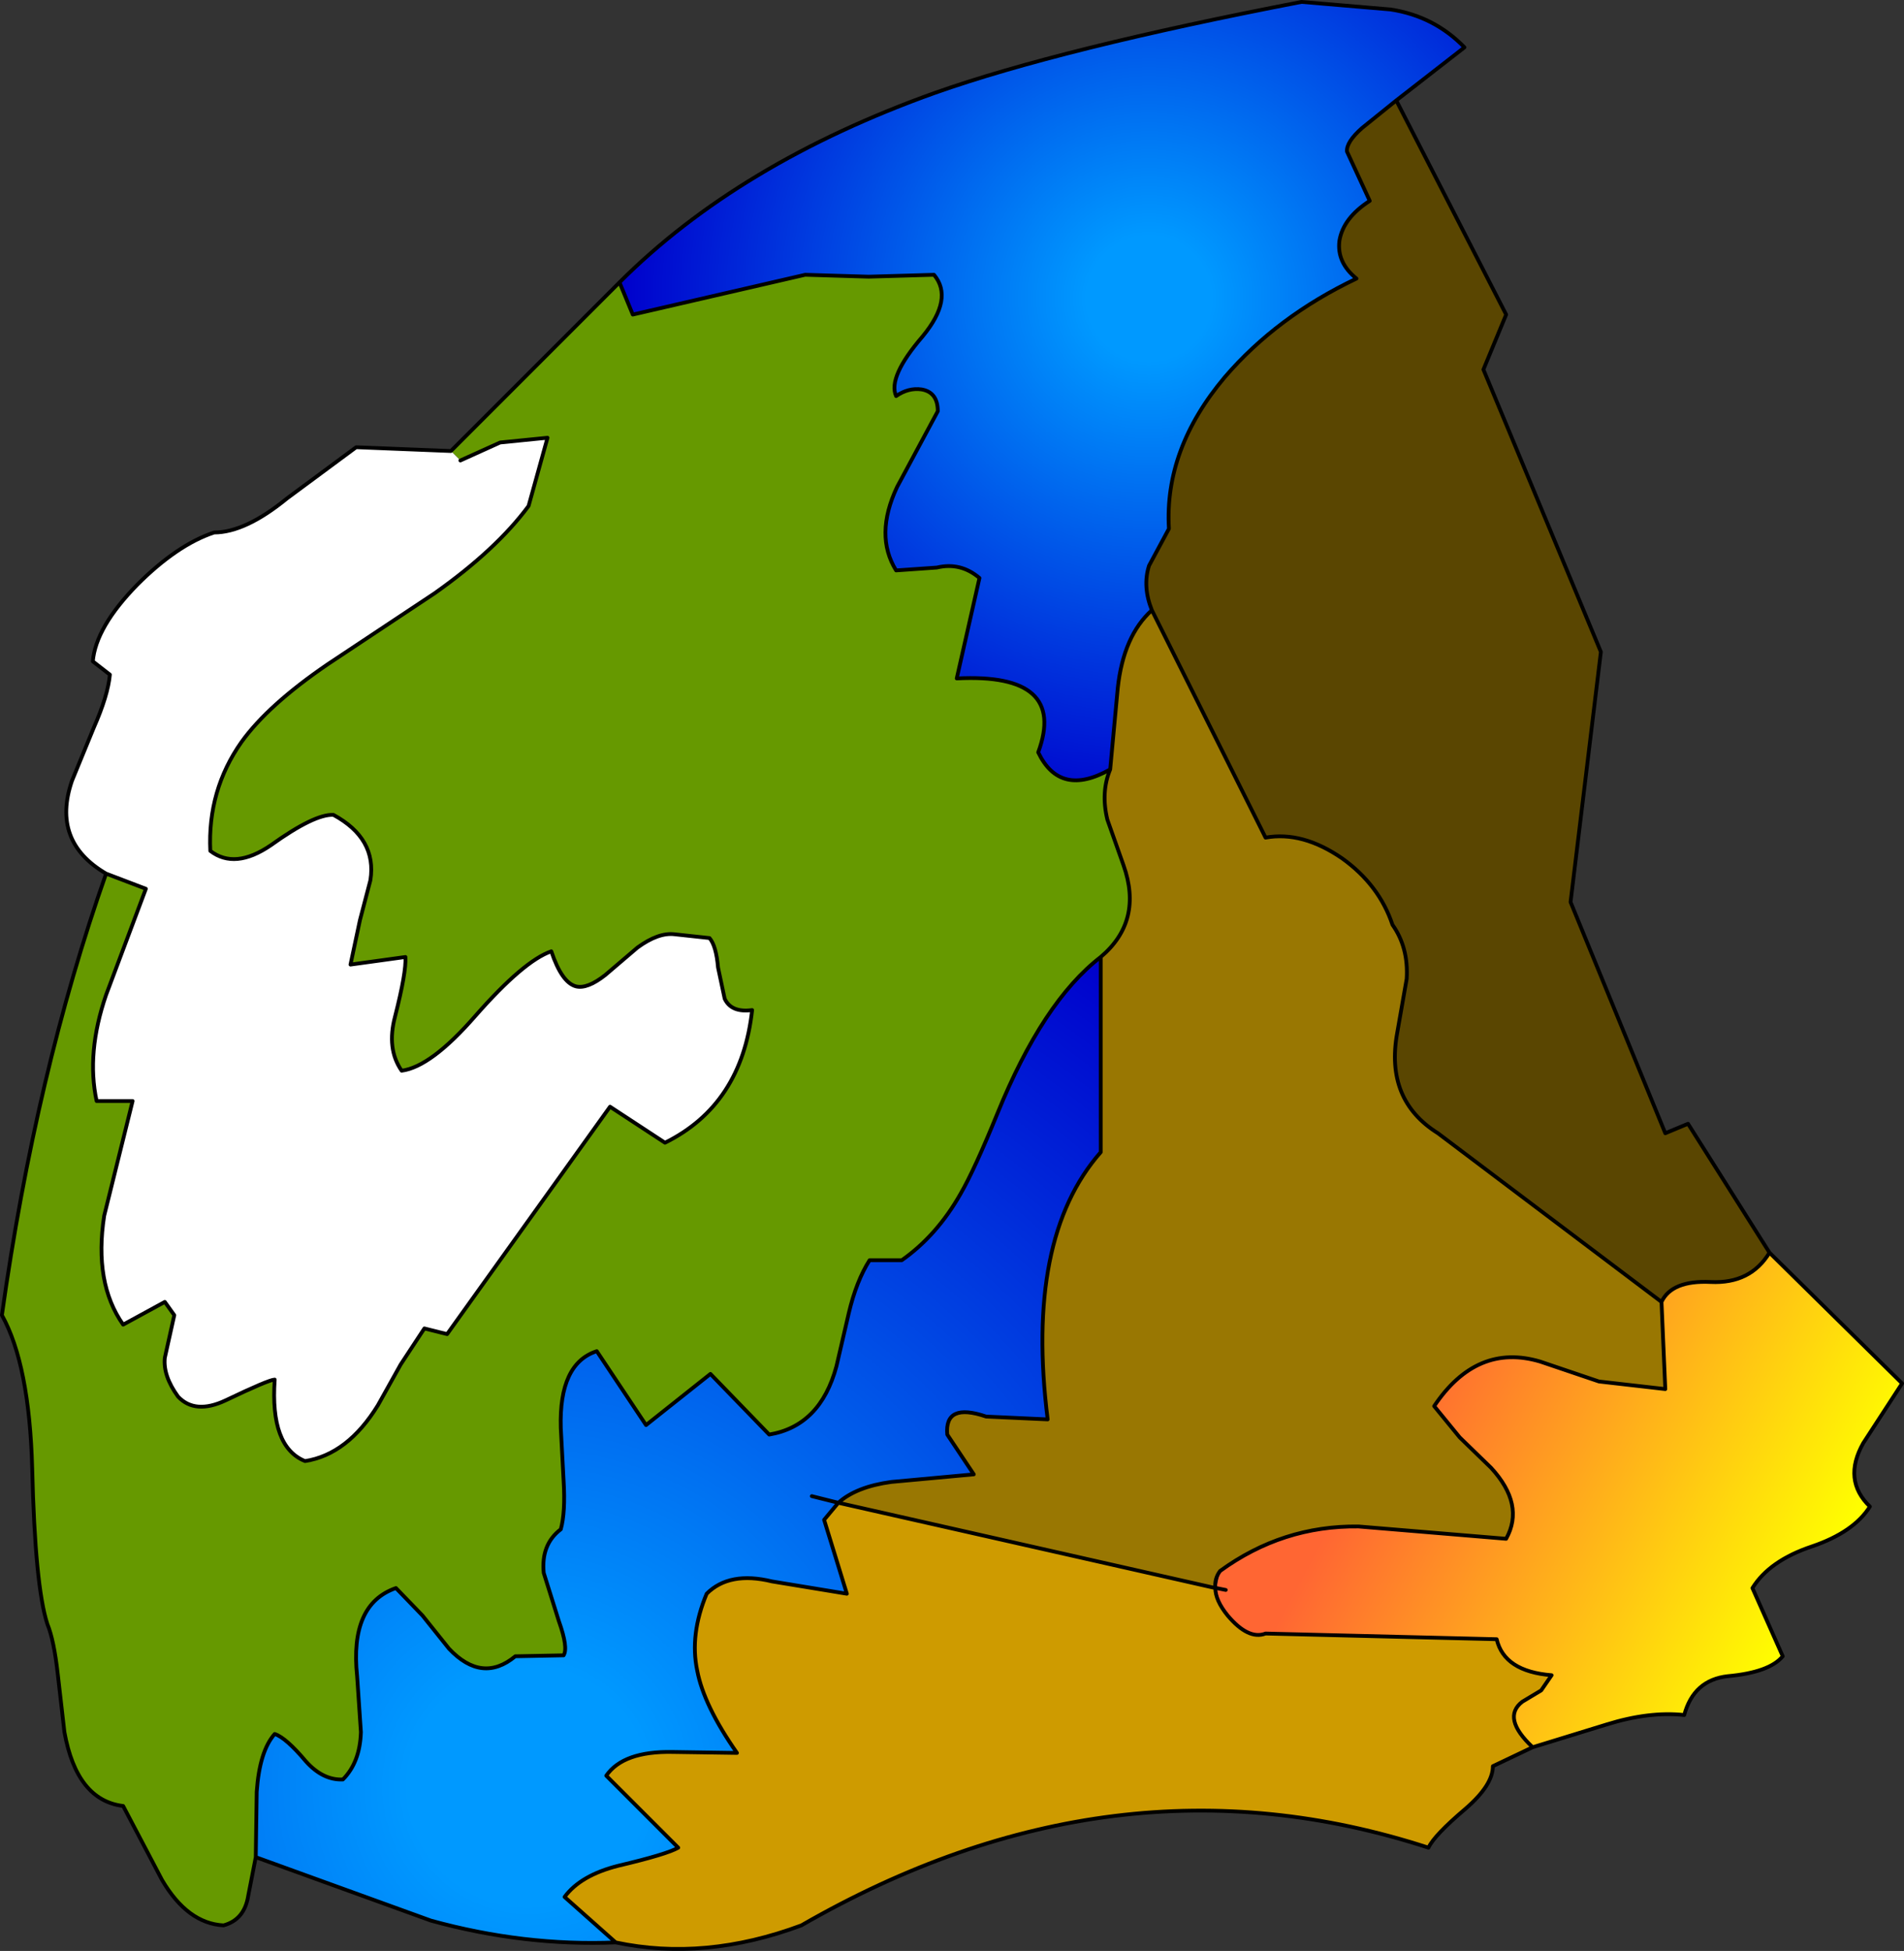 <?xml version="1.0" encoding="UTF-8" standalone="no"?>
<svg xmlns:xlink="http://www.w3.org/1999/xlink" height="102.95px" width="100.5px" xmlns="http://www.w3.org/2000/svg">
  <rect width="100%" height="100%" fill="#333333" stroke="none"/>
  <g transform="matrix(1.0, 0.0, 0.0, 1.0, 55.65, 52.5)">
    <path d="M-22.95 -37.6 Q-16.65 -43.9 -6.3 -47.6 0.35 -49.95 13.05 -52.4 L17.75 -52.0 Q20.05 -51.65 21.65 -50.0 L18.05 -47.2 16.25 -45.75 Q15.4 -45.0 15.45 -44.5 L16.65 -41.9 Q15.25 -41.0 15.05 -39.8 14.9 -38.65 15.95 -37.8 11.75 -35.8 9.0 -32.6 5.8 -28.8 6.05 -24.6 L5.0 -22.65 Q4.65 -21.55 5.15 -20.3 3.65 -18.95 3.35 -16.2 L2.95 -11.9 Q0.3 -10.4 -0.85 -12.8 0.7 -17.0 -5.15 -16.7 L-3.95 -22.0 Q-4.95 -22.85 -6.2 -22.55 L-8.35 -22.4 Q-9.5 -24.25 -8.3 -26.8 L-6.15 -30.8 Q-6.15 -31.8 -7.0 -31.95 -7.7 -32.05 -8.35 -31.6 -8.8 -32.6 -6.95 -34.75 -5.3 -36.75 -6.35 -38.0 L-9.8 -37.9 -13.15 -38.0 -22.25 -35.9 -22.95 -37.6" fill="url(#gradient0)" fill-rule="evenodd" stroke="none"/>
    <path d="M18.05 -47.2 L23.85 -35.9 22.65 -33.0 28.85 -18.1 27.25 -4.9 32.25 7.3 33.45 6.8 37.75 13.6 Q36.75 15.25 34.65 15.15 32.6 15.05 32.05 16.2 L20.25 7.3 Q17.45 5.55 18.1 2.0 L18.6 -0.85 Q18.7 -2.5 17.85 -3.7 17.15 -5.8 15.2 -7.2 13.1 -8.65 11.15 -8.3 L5.15 -20.3 Q4.65 -21.55 5.0 -22.65 L6.05 -24.6 Q5.8 -28.8 9.0 -32.6 11.75 -35.8 15.95 -37.8 14.9 -38.65 15.05 -39.8 15.25 -41.0 16.65 -41.9 L15.45 -44.5 Q15.4 -45.0 16.25 -45.75 L18.05 -47.2" fill="#5a4601" fill-rule="evenodd" stroke="none"/>
    <path d="M2.95 -11.9 L3.35 -16.2 Q3.65 -18.95 5.15 -20.3 L11.15 -8.3 Q13.1 -8.65 15.2 -7.2 17.15 -5.8 17.85 -3.7 18.7 -2.5 18.6 -0.85 L18.1 2.0 Q17.45 5.55 20.25 7.3 L32.05 16.2 32.25 20.8 28.75 20.4 25.65 19.35 Q22.3 18.35 20.05 21.7 L21.4 23.35 23.05 24.95 Q24.85 26.9 23.85 28.7 L16.05 28.05 Q12.05 28.0 8.75 30.4 8.45 30.8 8.5 31.3 L-11.4 26.8 Q-10.45 25.95 -8.6 25.7 L-4.25 25.3 -5.65 23.2 Q-5.8 21.5 -3.6 22.25 L-0.35 22.4 Q-1.55 12.85 2.45 8.3 L2.45 -2.0 Q4.7 -3.9 3.65 -6.85 L2.8 -9.25 Q2.45 -10.7 2.95 -11.9" fill="#997702" fill-rule="evenodd" stroke="none"/>
    <path d="M-42.15 45.5 L-42.55 47.55 Q-42.75 48.8 -43.85 49.1 -45.75 49.0 -47.1 46.7 L-49.15 42.8 Q-51.6 42.5 -52.25 38.9 L-52.6 35.85 Q-52.8 34.05 -53.15 33.2 -53.8 31.2 -53.95 25.0 -54.1 19.5 -55.55 16.9 -53.75 4.1 -50.05 -6.4 L-47.95 -5.6 -50.05 0.0 Q-51.1 3.05 -50.55 5.6 L-48.65 5.6 -50.15 11.65 Q-50.7 15.2 -49.15 17.4 L-46.95 16.2 -46.45 16.9 -46.95 19.15 Q-47.05 20.1 -46.25 21.2 -45.35 22.15 -43.75 21.4 -41.45 20.3 -41.15 20.3 -41.4 23.85 -39.55 24.6 -37.3 24.25 -35.7 21.65 L-34.5 19.5 -33.25 17.6 -32.05 17.9 -23.45 5.9 -20.55 7.8 Q-16.5 5.8 -15.95 0.8 -17.05 0.95 -17.4 0.2 L-17.75 -1.45 Q-17.85 -2.6 -18.2 -3.0 L-20.05 -3.2 Q-20.9 -3.3 -22.0 -2.5 L-23.7 -1.05 Q-24.65 -0.3 -25.25 -0.45 -26.0 -0.65 -26.55 -2.3 -28.0 -1.8 -30.55 1.1 -32.9 3.8 -34.45 4.0 -35.25 2.85 -34.8 1.15 -34.2 -1.2 -34.25 -2.0 L-37.15 -1.6 -36.65 -3.95 -36.1 -6.05 Q-35.75 -8.25 -38.05 -9.5 -39.05 -9.55 -41.35 -7.9 -43.25 -6.6 -44.55 -7.6 -44.7 -10.8 -42.9 -13.35 -41.5 -15.3 -38.35 -17.45 L-32.7 -21.2 Q-29.45 -23.5 -27.75 -25.8 L-26.75 -29.4 -29.25 -29.15 -31.35 -28.2 -31.85 -28.7 -22.95 -37.6 -22.25 -35.9 -13.15 -38.0 -9.8 -37.9 -6.35 -38.0 Q-5.3 -36.75 -6.95 -34.75 -8.8 -32.6 -8.35 -31.6 -7.7 -32.05 -7.0 -31.95 -6.15 -31.8 -6.15 -30.8 L-8.3 -26.8 Q-9.5 -24.25 -8.35 -22.4 L-6.2 -22.55 Q-4.95 -22.85 -3.95 -22.0 L-5.15 -16.7 Q0.7 -17.0 -0.85 -12.8 0.3 -10.4 2.95 -11.9 2.45 -10.7 2.8 -9.25 L3.65 -6.85 Q4.7 -3.9 2.45 -2.0 -0.6 0.35 -3.0 6.25 -4.2 9.2 -4.95 10.5 -6.2 12.7 -8.05 14.0 L-9.75 14.0 Q-10.45 15.1 -10.85 16.8 L-11.5 19.6 Q-12.35 22.75 -15.05 23.2 L-18.15 20.0 -21.55 22.7 -24.15 18.8 Q-26.15 19.45 -26.05 22.85 L-25.9 25.65 Q-25.8 27.3 -26.05 28.2 -27.1 29.0 -26.95 30.5 L-26.15 33.05 Q-25.65 34.45 -25.9 34.85 L-28.45 34.9 Q-30.2 36.35 -31.95 34.5 L-33.35 32.75 -34.75 31.3 Q-37.2 32.15 -36.8 35.95 L-36.6 38.9 Q-36.65 40.5 -37.55 41.4 -38.6 41.45 -39.5 40.45 -40.55 39.2 -41.15 39.0 -41.95 39.9 -42.1 42.05 L-42.15 45.5" fill="url(#gradient1)" fill-rule="evenodd" stroke="none"/>
    <path d="M37.75 13.6 L44.75 20.5 42.7 23.65 Q41.6 25.6 43.05 27.0 42.2 28.35 40.0 29.1 37.75 29.85 36.85 31.3 L38.45 34.9 Q37.75 35.75 35.55 35.95 33.75 36.15 33.25 38.0 31.4 37.8 29.15 38.5 L25.25 39.7 Q23.6 38.15 24.7 37.3 L25.7 36.7 26.25 35.9 Q23.75 35.7 23.35 34.0 L11.15 33.7 Q10.25 34.05 9.15 32.75 8.5 31.95 8.5 31.3 L8.55 31.3 8.75 30.4 Q12.05 28.0 16.05 28.05 L23.85 28.7 Q24.85 26.9 23.05 24.95 L21.4 23.35 20.05 21.7 Q22.3 18.35 25.65 19.35 L28.75 20.4 32.25 20.8 32.05 16.2 Q32.6 15.05 34.65 15.15 36.75 15.25 37.75 13.6 M9.05 31.4 L8.55 31.3 9.05 31.4" fill="url(#gradient2)" fill-rule="evenodd" stroke="none"/>
    <path d="M25.25 39.7 L23.15 40.7 Q23.15 41.7 21.7 42.95 20.05 44.35 19.75 45.0 3.15 39.6 -13.35 49.1 -18.45 51.0 -23.15 50.0 L-25.85 47.6 Q-25.0 46.45 -23.0 45.95 -20.45 45.35 -19.85 45.0 L-23.65 41.2 Q-22.75 39.9 -20.15 39.95 L-16.75 40.0 Q-18.5 37.5 -18.85 35.65 -19.25 33.75 -18.35 31.6 -17.15 30.4 -14.9 30.95 L-10.95 31.6 -12.15 27.7 -11.4 26.8 8.5 31.3 Q8.5 31.95 9.15 32.75 10.25 34.05 11.15 33.7 L23.35 34.0 Q23.75 35.7 26.25 35.9 L25.7 36.7 24.7 37.3 Q23.6 38.15 25.25 39.7" fill="#ce9b00" fill-rule="evenodd" stroke="none"/>
    <path d="M-23.15 50.0 Q-28.0 50.2 -32.9 48.85 L-42.15 45.5 -42.1 42.05 Q-41.95 39.9 -41.15 39.0 -40.55 39.2 -39.5 40.45 -38.6 41.45 -37.55 41.4 -36.65 40.5 -36.6 38.9 L-36.8 35.95 Q-37.2 32.15 -34.75 31.3 L-33.35 32.75 -31.95 34.5 Q-30.2 36.35 -28.45 34.9 L-25.9 34.85 Q-25.65 34.45 -26.15 33.05 L-26.95 30.5 Q-27.1 29.0 -26.05 28.2 -25.8 27.3 -25.9 25.65 L-26.05 22.85 Q-26.15 19.45 -24.15 18.8 L-21.55 22.7 -18.15 20.0 -15.05 23.2 Q-12.35 22.75 -11.5 19.6 L-10.85 16.8 Q-10.45 15.1 -9.75 14.0 L-8.05 14.0 Q-6.2 12.7 -4.95 10.5 -4.2 9.2 -3.0 6.25 -0.6 0.35 2.45 -2.0 L2.45 8.3 Q-1.55 12.85 -0.35 22.4 L-3.6 22.25 Q-5.8 21.5 -5.65 23.2 L-4.25 25.3 -8.6 25.7 Q-10.45 25.95 -11.4 26.8 L-12.15 27.7 -10.95 31.6 -14.9 30.95 Q-17.15 30.4 -18.35 31.6 -19.25 33.75 -18.85 35.65 -18.5 37.5 -16.75 40.0 L-20.15 39.95 Q-22.75 39.9 -23.65 41.2 L-19.85 45.0 Q-20.45 45.35 -23.0 45.95 -25.0 46.45 -25.85 47.6 L-23.15 50.0 M-11.4 26.8 L-12.8 26.45 -11.4 26.8" fill="url(#gradient3)" fill-rule="evenodd" stroke="none"/>
    <path d="M-50.05 -6.4 Q-52.95 -8.1 -51.85 -11.3 L-50.7 -14.1 Q-49.95 -15.8 -49.85 -16.9 L-50.75 -17.6 Q-50.6 -19.4 -48.4 -21.65 -46.3 -23.75 -44.35 -24.4 -42.7 -24.4 -40.5 -26.2 L-36.85 -28.9 -31.85 -28.7 -31.35 -28.2 -29.25 -29.15 -26.75 -29.4 -27.75 -25.8 Q-29.45 -23.5 -32.7 -21.2 L-38.35 -17.45 Q-41.5 -15.3 -42.9 -13.35 -44.7 -10.8 -44.55 -7.6 -43.25 -6.6 -41.35 -7.9 -39.05 -9.55 -38.05 -9.5 -35.75 -8.25 -36.1 -6.05 L-36.65 -3.95 -37.15 -1.6 -34.25 -2.0 Q-34.2 -1.2 -34.8 1.15 -35.25 2.85 -34.45 4.0 -32.9 3.8 -30.55 1.1 -28.0 -1.8 -26.55 -2.3 -26.0 -0.65 -25.25 -0.45 -24.65 -0.3 -23.7 -1.05 L-22.0 -2.5 Q-20.9 -3.3 -20.05 -3.2 L-18.2 -3.0 Q-17.85 -2.6 -17.75 -1.45 L-17.4 0.2 Q-17.05 0.95 -15.95 0.8 -16.5 5.8 -20.55 7.8 L-23.45 5.9 -32.05 17.9 -33.25 17.6 -34.5 19.5 -35.7 21.65 Q-37.3 24.25 -39.55 24.6 -41.4 23.85 -41.15 20.3 -41.45 20.3 -43.75 21.4 -45.35 22.15 -46.25 21.2 -47.05 20.1 -46.95 19.15 L-46.45 16.9 -46.95 16.2 -49.15 17.4 Q-50.7 15.2 -50.15 11.65 L-48.65 5.6 -50.55 5.6 Q-51.1 3.05 -50.05 0.0 L-47.95 -5.6 -50.05 -6.4" fill="#ffffff" fill-rule="evenodd" stroke="none"/>
    <path d="M-22.95 -37.6 Q-16.65 -43.9 -6.3 -47.6 0.35 -49.95 13.05 -52.4 L17.75 -52.0 Q20.05 -51.65 21.65 -50.0 L18.05 -47.2 23.85 -35.9 22.65 -33.0 28.85 -18.1 27.25 -4.9 32.25 7.3 33.45 6.8 37.75 13.6 44.75 20.5 42.7 23.65 Q41.6 25.6 43.05 27.0 42.2 28.35 40.0 29.1 37.75 29.85 36.85 31.3 L38.45 34.9 Q37.75 35.75 35.55 35.95 33.75 36.15 33.25 38.0 31.4 37.8 29.15 38.5 L25.25 39.7 23.15 40.7 Q23.15 41.7 21.7 42.95 20.05 44.35 19.75 45.0 3.15 39.6 -13.35 49.1 -18.45 51.0 -23.15 50.0 -28.0 50.2 -32.9 48.85 L-42.15 45.5 -42.55 47.55 Q-42.75 48.8 -43.85 49.1 -45.75 49.0 -47.1 46.7 L-49.15 42.8 Q-51.6 42.5 -52.25 38.9 L-52.6 35.85 Q-52.8 34.05 -53.15 33.2 -53.8 31.2 -53.95 25.0 -54.1 19.5 -55.55 16.9 -53.75 4.1 -50.05 -6.4 -52.95 -8.1 -51.85 -11.3 L-50.7 -14.1 Q-49.95 -15.8 -49.85 -16.9 L-50.75 -17.6 Q-50.6 -19.4 -48.4 -21.65 -46.3 -23.75 -44.35 -24.4 -42.7 -24.4 -40.5 -26.2 L-36.85 -28.9 -31.85 -28.7 -22.95 -37.6 -22.25 -35.9 -13.15 -38.0 -9.8 -37.9 -6.35 -38.0 Q-5.3 -36.75 -6.95 -34.75 -8.8 -32.6 -8.35 -31.6 -7.7 -32.05 -7.0 -31.95 -6.15 -31.8 -6.15 -30.8 L-8.3 -26.8 Q-9.5 -24.25 -8.35 -22.4 L-6.2 -22.55 Q-4.95 -22.85 -3.95 -22.0 L-5.15 -16.7 Q0.7 -17.0 -0.85 -12.8 0.3 -10.4 2.95 -11.9 L3.35 -16.2 Q3.65 -18.95 5.15 -20.3 4.65 -21.55 5.0 -22.65 L6.05 -24.6 Q5.8 -28.8 9.0 -32.6 11.75 -35.8 15.95 -37.8 14.9 -38.65 15.05 -39.8 15.25 -41.0 16.65 -41.9 L15.45 -44.5 Q15.4 -45.0 16.25 -45.75 L18.05 -47.2 M2.95 -11.9 Q2.45 -10.7 2.8 -9.25 L3.65 -6.85 Q4.7 -3.9 2.45 -2.0 L2.45 8.3 Q-1.55 12.85 -0.35 22.4 L-3.6 22.25 Q-5.8 21.5 -5.65 23.2 L-4.25 25.3 -8.6 25.7 Q-10.45 25.95 -11.4 26.8 L8.5 31.3 Q8.45 30.8 8.75 30.4 12.05 28.0 16.05 28.05 L23.85 28.7 Q24.85 26.9 23.05 24.95 L21.4 23.35 20.05 21.7 Q22.3 18.35 25.65 19.35 L28.75 20.4 32.25 20.8 32.05 16.2 20.25 7.3 Q17.45 5.55 18.1 2.0 L18.6 -0.85 Q18.7 -2.5 17.85 -3.7 17.15 -5.8 15.2 -7.2 13.1 -8.65 11.15 -8.3 L5.15 -20.3 M-50.05 -6.4 L-47.95 -5.6 -50.05 0.0 Q-51.1 3.05 -50.55 5.6 L-48.65 5.6 -50.15 11.65 Q-50.7 15.2 -49.15 17.4 L-46.95 16.2 -46.45 16.9 -46.95 19.15 Q-47.05 20.1 -46.25 21.2 -45.35 22.15 -43.75 21.4 -41.45 20.3 -41.15 20.3 -41.4 23.85 -39.55 24.6 -37.3 24.25 -35.7 21.65 L-34.5 19.5 -33.25 17.6 -32.05 17.9 -23.45 5.9 -20.55 7.8 Q-16.5 5.8 -15.95 0.8 -17.05 0.95 -17.4 0.2 L-17.75 -1.45 Q-17.85 -2.6 -18.2 -3.0 L-20.05 -3.2 Q-20.9 -3.3 -22.0 -2.5 L-23.7 -1.05 Q-24.65 -0.3 -25.25 -0.45 -26.0 -0.65 -26.55 -2.3 -28.0 -1.8 -30.55 1.1 -32.9 3.8 -34.45 4.0 -35.25 2.85 -34.8 1.15 -34.2 -1.2 -34.25 -2.0 L-37.15 -1.6 -36.65 -3.95 -36.1 -6.05 Q-35.75 -8.25 -38.05 -9.5 -39.05 -9.55 -41.35 -7.9 -43.25 -6.6 -44.55 -7.6 -44.7 -10.8 -42.9 -13.35 -41.5 -15.3 -38.35 -17.45 L-32.7 -21.2 Q-29.45 -23.5 -27.75 -25.8 L-26.75 -29.4 -29.25 -29.15 -31.35 -28.2 M-42.15 45.5 L-42.1 42.05 Q-41.95 39.9 -41.15 39.0 -40.55 39.2 -39.5 40.45 -38.6 41.45 -37.55 41.4 -36.65 40.5 -36.6 38.9 L-36.8 35.95 Q-37.2 32.15 -34.75 31.3 L-33.35 32.75 -31.95 34.5 Q-30.2 36.35 -28.45 34.9 L-25.9 34.85 Q-25.65 34.45 -26.15 33.05 L-26.95 30.5 Q-27.1 29.0 -26.05 28.2 -25.8 27.3 -25.9 25.65 L-26.05 22.85 Q-26.15 19.45 -24.15 18.8 L-21.55 22.7 -18.15 20.0 -15.05 23.2 Q-12.35 22.75 -11.5 19.6 L-10.85 16.8 Q-10.45 15.1 -9.75 14.0 L-8.05 14.0 Q-6.2 12.7 -4.95 10.5 -4.2 9.2 -3.0 6.25 -0.6 0.35 2.45 -2.0 M-11.4 26.8 L-12.15 27.7 -10.95 31.6 -14.9 30.95 Q-17.15 30.4 -18.35 31.6 -19.25 33.75 -18.85 35.65 -18.5 37.5 -16.75 40.0 L-20.15 39.95 Q-22.75 39.9 -23.65 41.2 L-19.85 45.0 Q-20.45 45.35 -23.0 45.95 -25.0 46.45 -25.85 47.6 L-23.15 50.0 M-12.8 26.45 L-11.4 26.8 M32.05 16.2 Q32.6 15.05 34.65 15.15 36.75 15.25 37.75 13.6 M8.5 31.3 Q8.5 31.95 9.15 32.75 10.25 34.05 11.15 33.7 L23.35 34.0 Q23.75 35.7 26.25 35.9 L25.7 36.7 24.7 37.3 Q23.6 38.15 25.25 39.7 M8.5 31.3 L8.55 31.3 9.05 31.4" fill="none" stroke="#000000" stroke-linecap="round" stroke-linejoin="round" stroke-width="0.2"/>
  </g>
  <defs>
    <radialGradient cx="0" cy="0" gradientTransform="matrix(0.034, 0.0, 0.0, 0.034, 5.0, -36.75)" gradientUnits="userSpaceOnUse" id="gradient0" r="819.2" spreadMethod="pad">
      <stop offset="0.118" stop-color="#0099ff"/>
      <stop offset="1.0" stop-color="#0000cc"/>
    </radialGradient>
    <radialGradient cx="0" cy="0" gradientTransform="matrix(0.11, 0.0, 0.0, 0.11, 405.95, 114.4)" gradientUnits="userSpaceOnUse" id="gradient1" r="819.2" spreadMethod="pad">
      <stop offset="0.118" stop-color="#006633"/>
      <stop offset="1.0" stop-color="#669900"/>
    </radialGradient>
    <linearGradient gradientTransform="matrix(0.015, 0.008, -0.009, 0.017, 27.6, 25.75)" gradientUnits="userSpaceOnUse" id="gradient2" spreadMethod="pad" x1="-819.2" x2="819.2">
      <stop offset="0.122" stop-color="#ff6633"/>
      <stop offset="1.0" stop-color="#ffff00"/>
    </linearGradient>
    <radialGradient cx="0" cy="0" gradientTransform="matrix(0.065, 0.0, 0.0, 0.065, -27.8, 41.75)" gradientUnits="userSpaceOnUse" id="gradient3" r="819.2" spreadMethod="pad">
      <stop offset="0.118" stop-color="#0099ff"/>
      <stop offset="1.0" stop-color="#0000cc"/>
    </radialGradient>
  </defs>
</svg>
